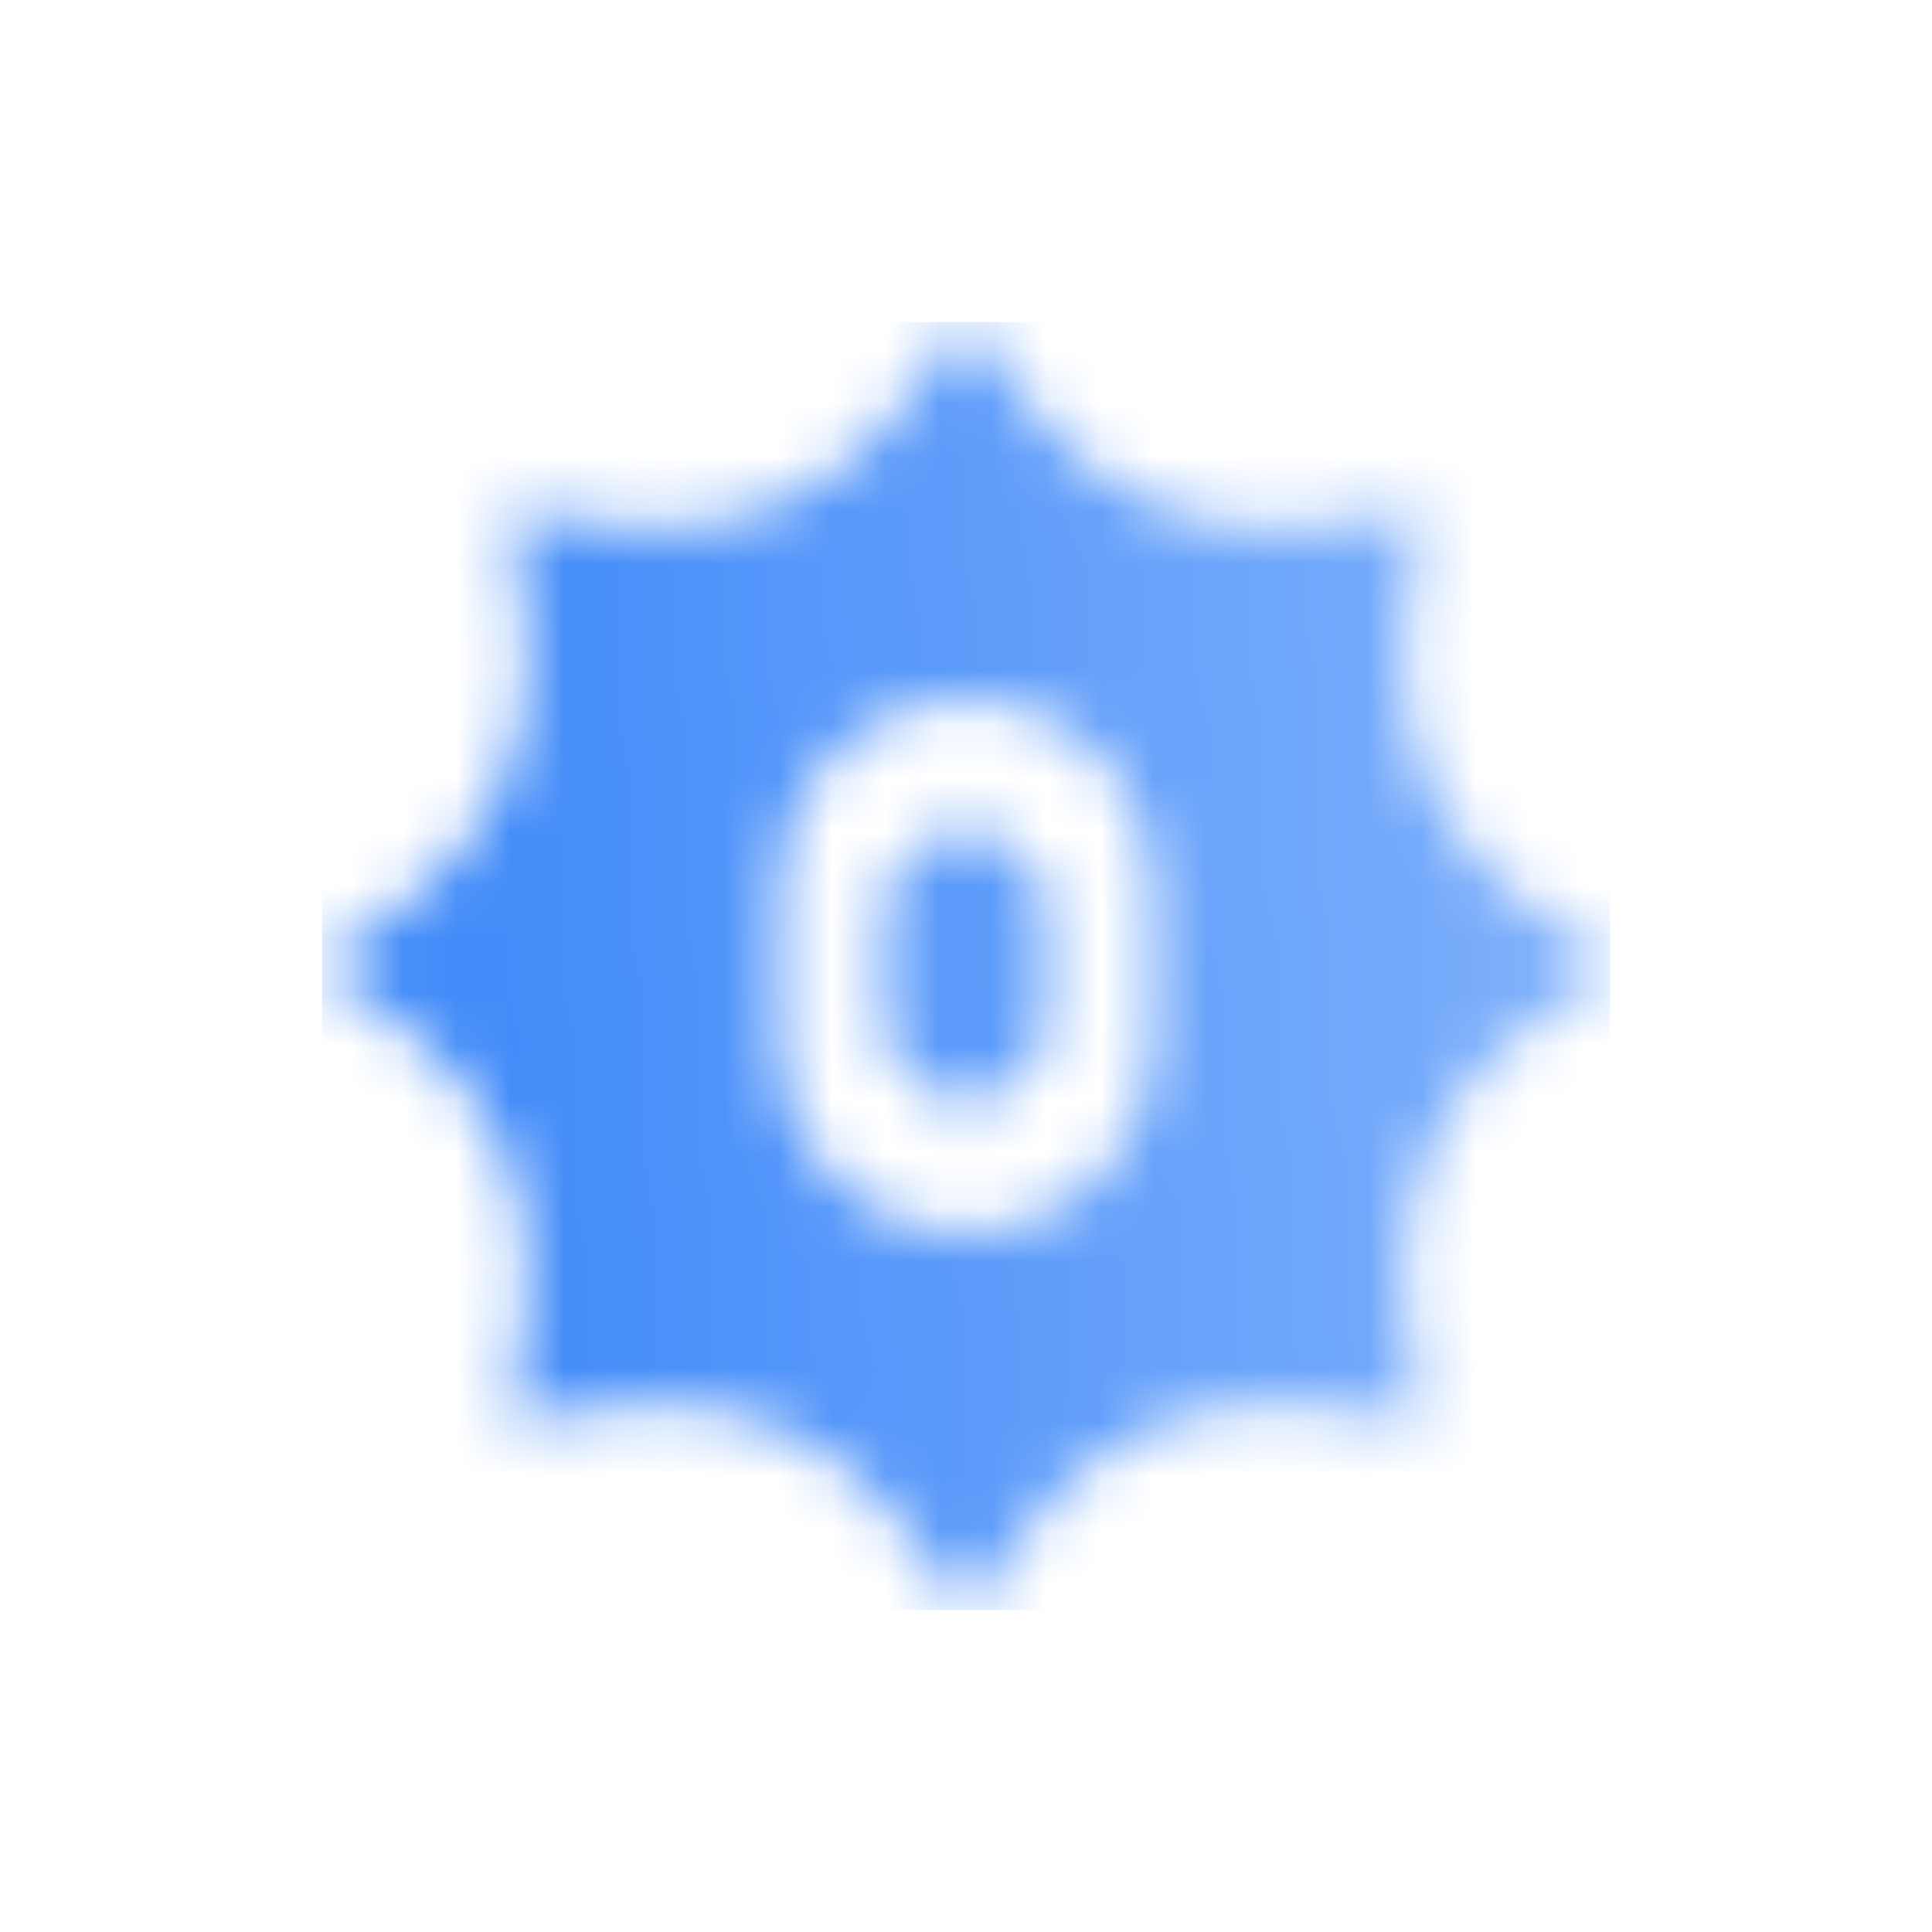 <svg width="36" height="36" viewBox="0 0 36 36" fill="none" xmlns="http://www.w3.org/2000/svg">
<mask id="mask0_4899_8876" style="mask-type:alpha" maskUnits="userSpaceOnUse" x="6" y="6" width="24" height="24">
<path fill-rule="evenodd" clip-rule="evenodd" d="M18 6L19.27 7.675C20.471 9.259 22.433 10.072 24.402 9.801L26.485 9.515L26.199 11.598C25.928 13.567 26.741 15.529 28.325 16.73L30 18L28.325 19.27C26.741 20.471 25.928 22.433 26.199 24.402L26.485 26.485L24.402 26.199C22.433 25.928 20.471 26.741 19.27 28.325L18 30L16.73 28.325C15.529 26.741 13.567 25.928 11.598 26.199L9.515 26.485L9.801 24.402C10.072 22.433 9.259 20.471 7.675 19.27L6 18L7.675 16.73C9.259 15.529 10.072 13.567 9.801 11.598L9.515 9.515L11.598 9.801C13.567 10.072 15.529 9.259 16.73 7.675L18 6ZM14.5 16.5C14.5 14.567 16.067 13 18 13C19.933 13 21.5 14.567 21.5 16.5V19.5C21.5 21.433 19.933 23 18 23C16.067 23 14.5 21.433 14.5 19.5V16.5ZM16.5 17C16.5 16.172 17.172 15.5 18 15.5C18.828 15.5 19.5 16.172 19.5 17V19C19.5 19.828 18.828 20.5 18 20.5C17.172 20.5 16.5 19.828 16.5 19V17Z" fill="url(#paint0_linear_4899_8876)"/>
</mask>
<g mask="url(#mask0_4899_8876)">
<rect x="6" y="6" width="24" height="24" fill="#428BF9"/>
</g>
<defs>
<linearGradient id="paint0_linear_4899_8876" x1="8.87" y1="19.491" x2="28.455" y2="18.348" gradientUnits="userSpaceOnUse">
<stop/>
<stop offset="1" stop-opacity="0.7"/>
</linearGradient>
</defs>
</svg>

